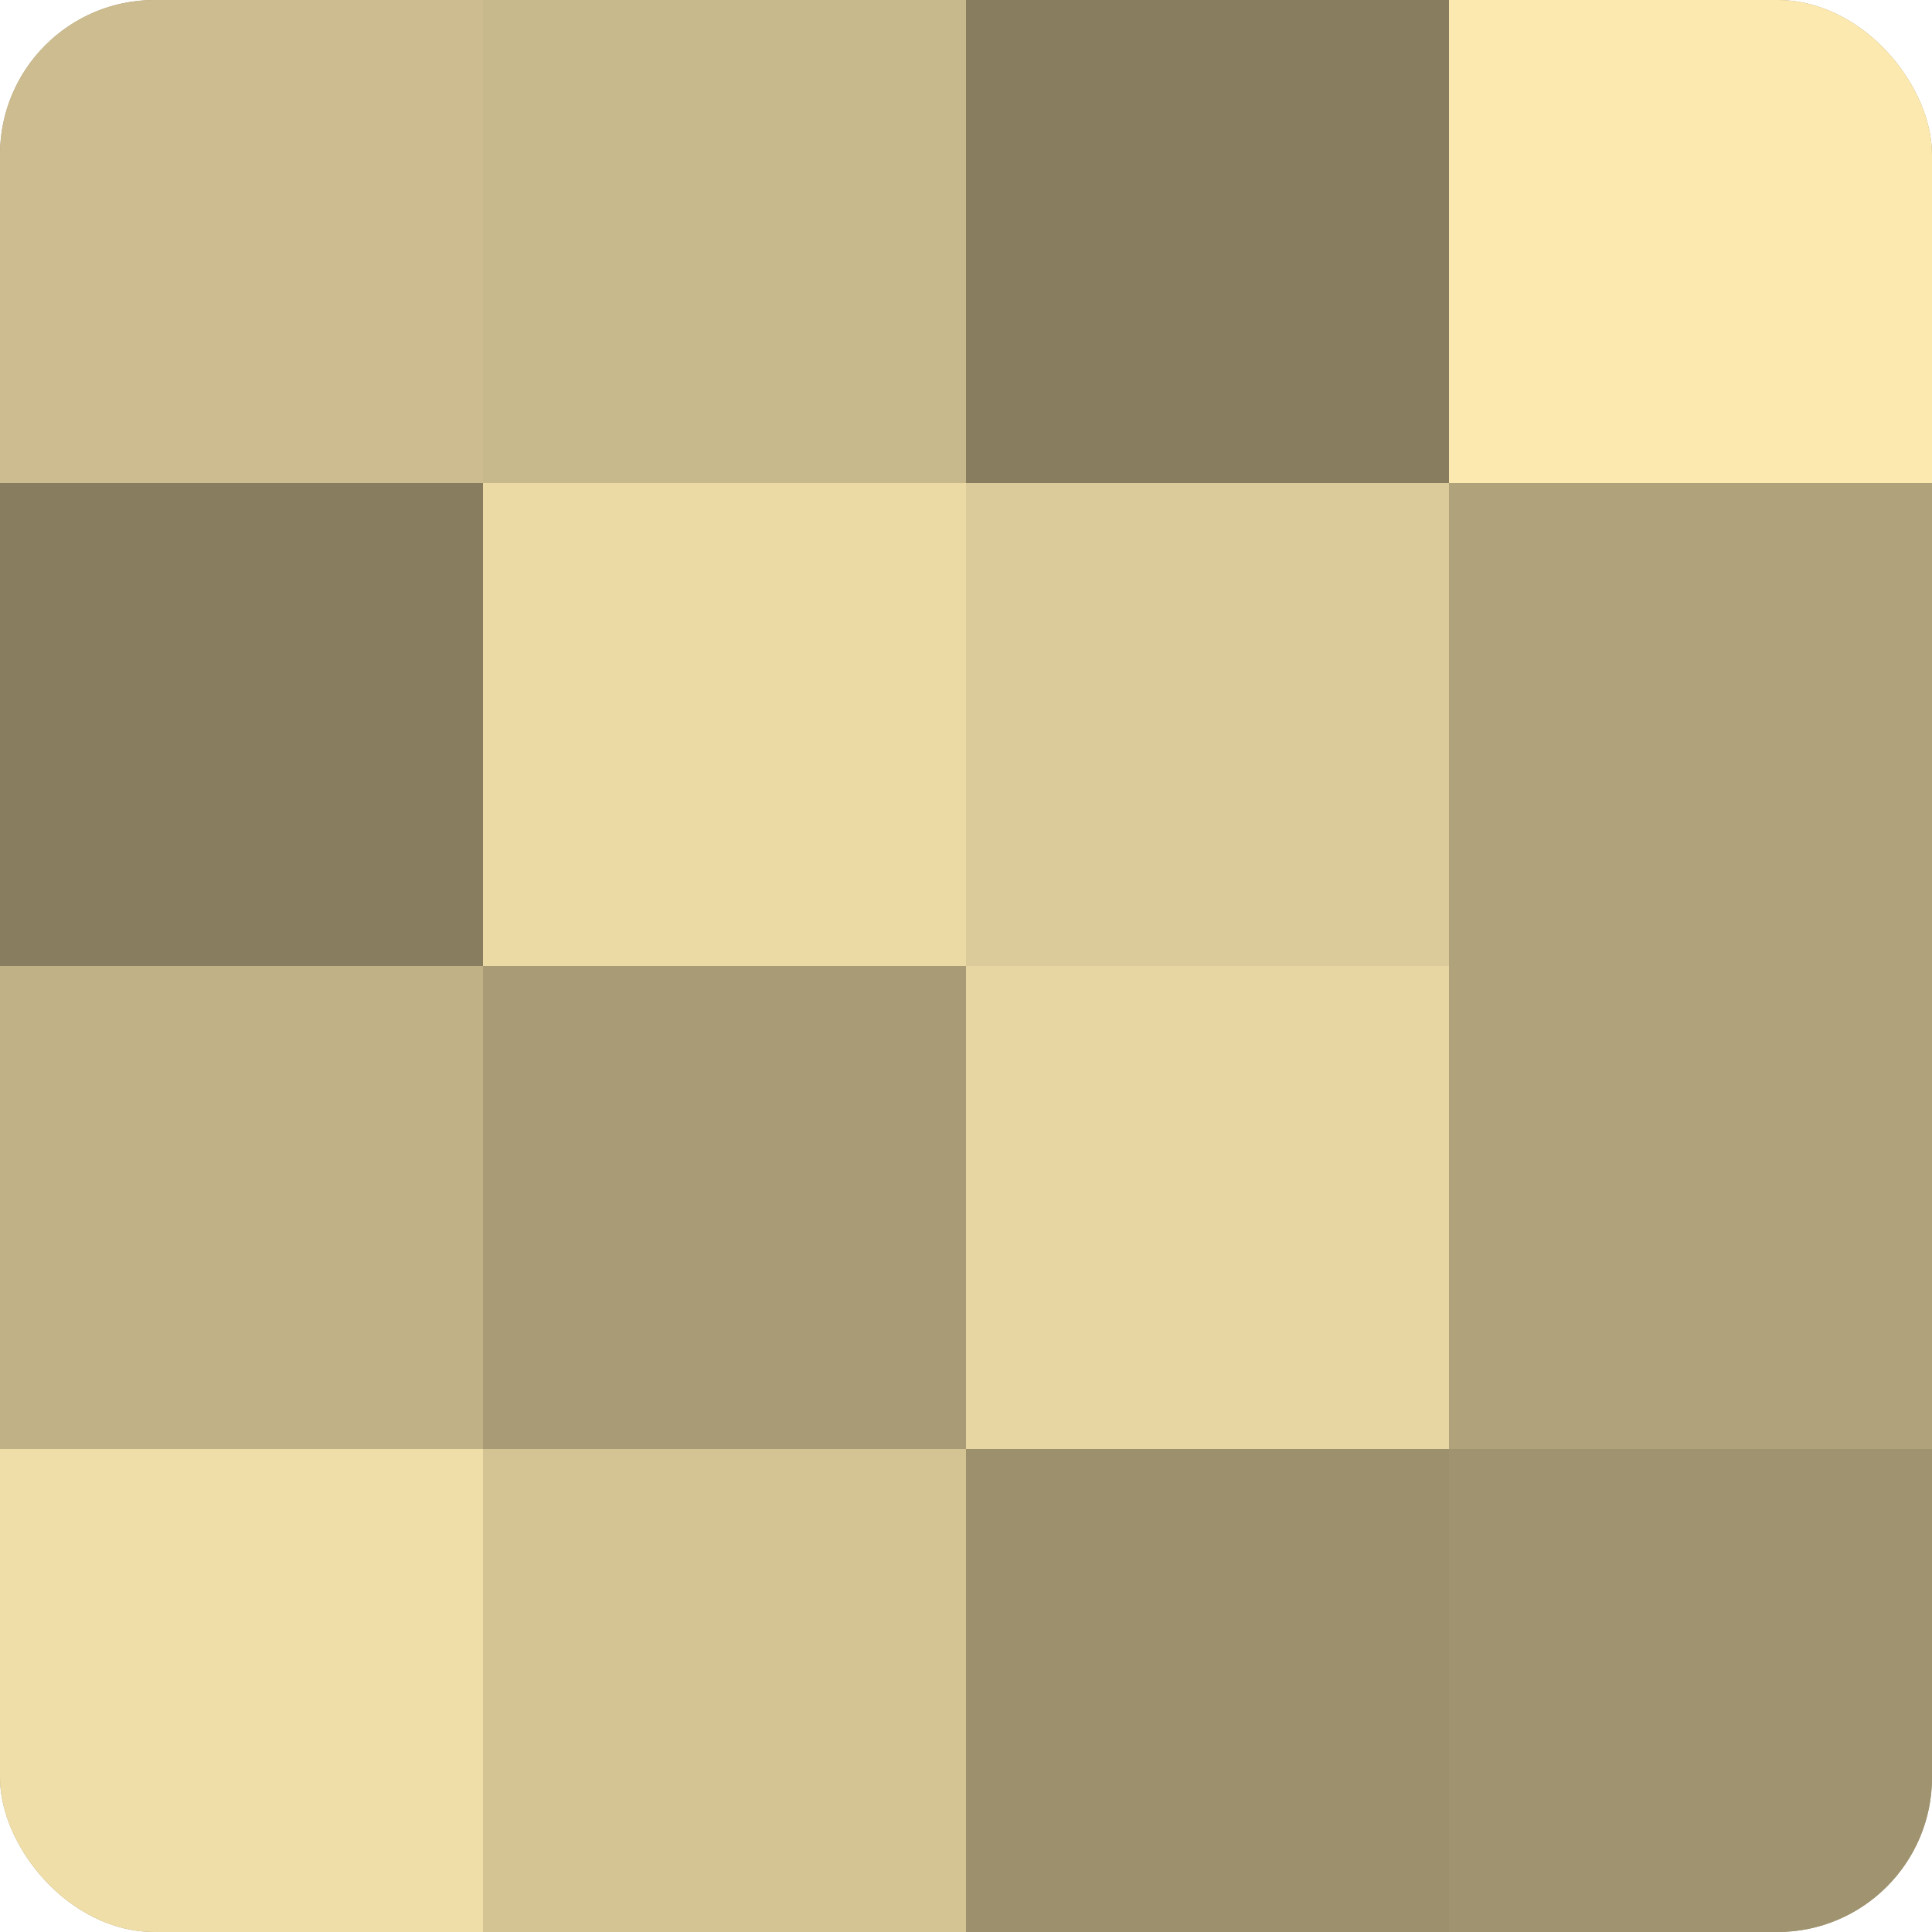 <?xml version="1.0" encoding="UTF-8"?>
<svg xmlns="http://www.w3.org/2000/svg" width="60" height="60" viewBox="0 0 100 100" preserveAspectRatio="xMidYMid meet"><defs><clipPath id="c" width="100" height="100"><rect width="100" height="100" rx="8" ry="8"/></clipPath></defs><g clip-path="url(#c)"><rect width="100" height="100" fill="#a09470"/><rect width="25" height="25" fill="#ccbc8f"/><rect y="25" width="25" height="25" fill="#887e5f"/><rect y="50" width="25" height="25" fill="#c0b186"/><rect y="75" width="25" height="25" fill="#f0dea8"/><rect x="25" width="25" height="25" fill="#c8b98c"/><rect x="25" y="25" width="25" height="25" fill="#ecdaa5"/><rect x="25" y="50" width="25" height="25" fill="#a89b76"/><rect x="25" y="75" width="25" height="25" fill="#d4c494"/><rect x="50" width="25" height="25" fill="#887e5f"/><rect x="50" y="25" width="25" height="25" fill="#dccb9a"/><rect x="50" y="50" width="25" height="25" fill="#e8d6a2"/><rect x="50" y="75" width="25" height="25" fill="#9c906d"/><rect x="75" width="25" height="25" fill="#fce9b0"/><rect x="75" y="25" width="25" height="25" fill="#b0a37b"/><rect x="75" y="50" width="25" height="25" fill="#b0a37b"/><rect x="75" y="75" width="25" height="25" fill="#a09470"/></g></svg>

